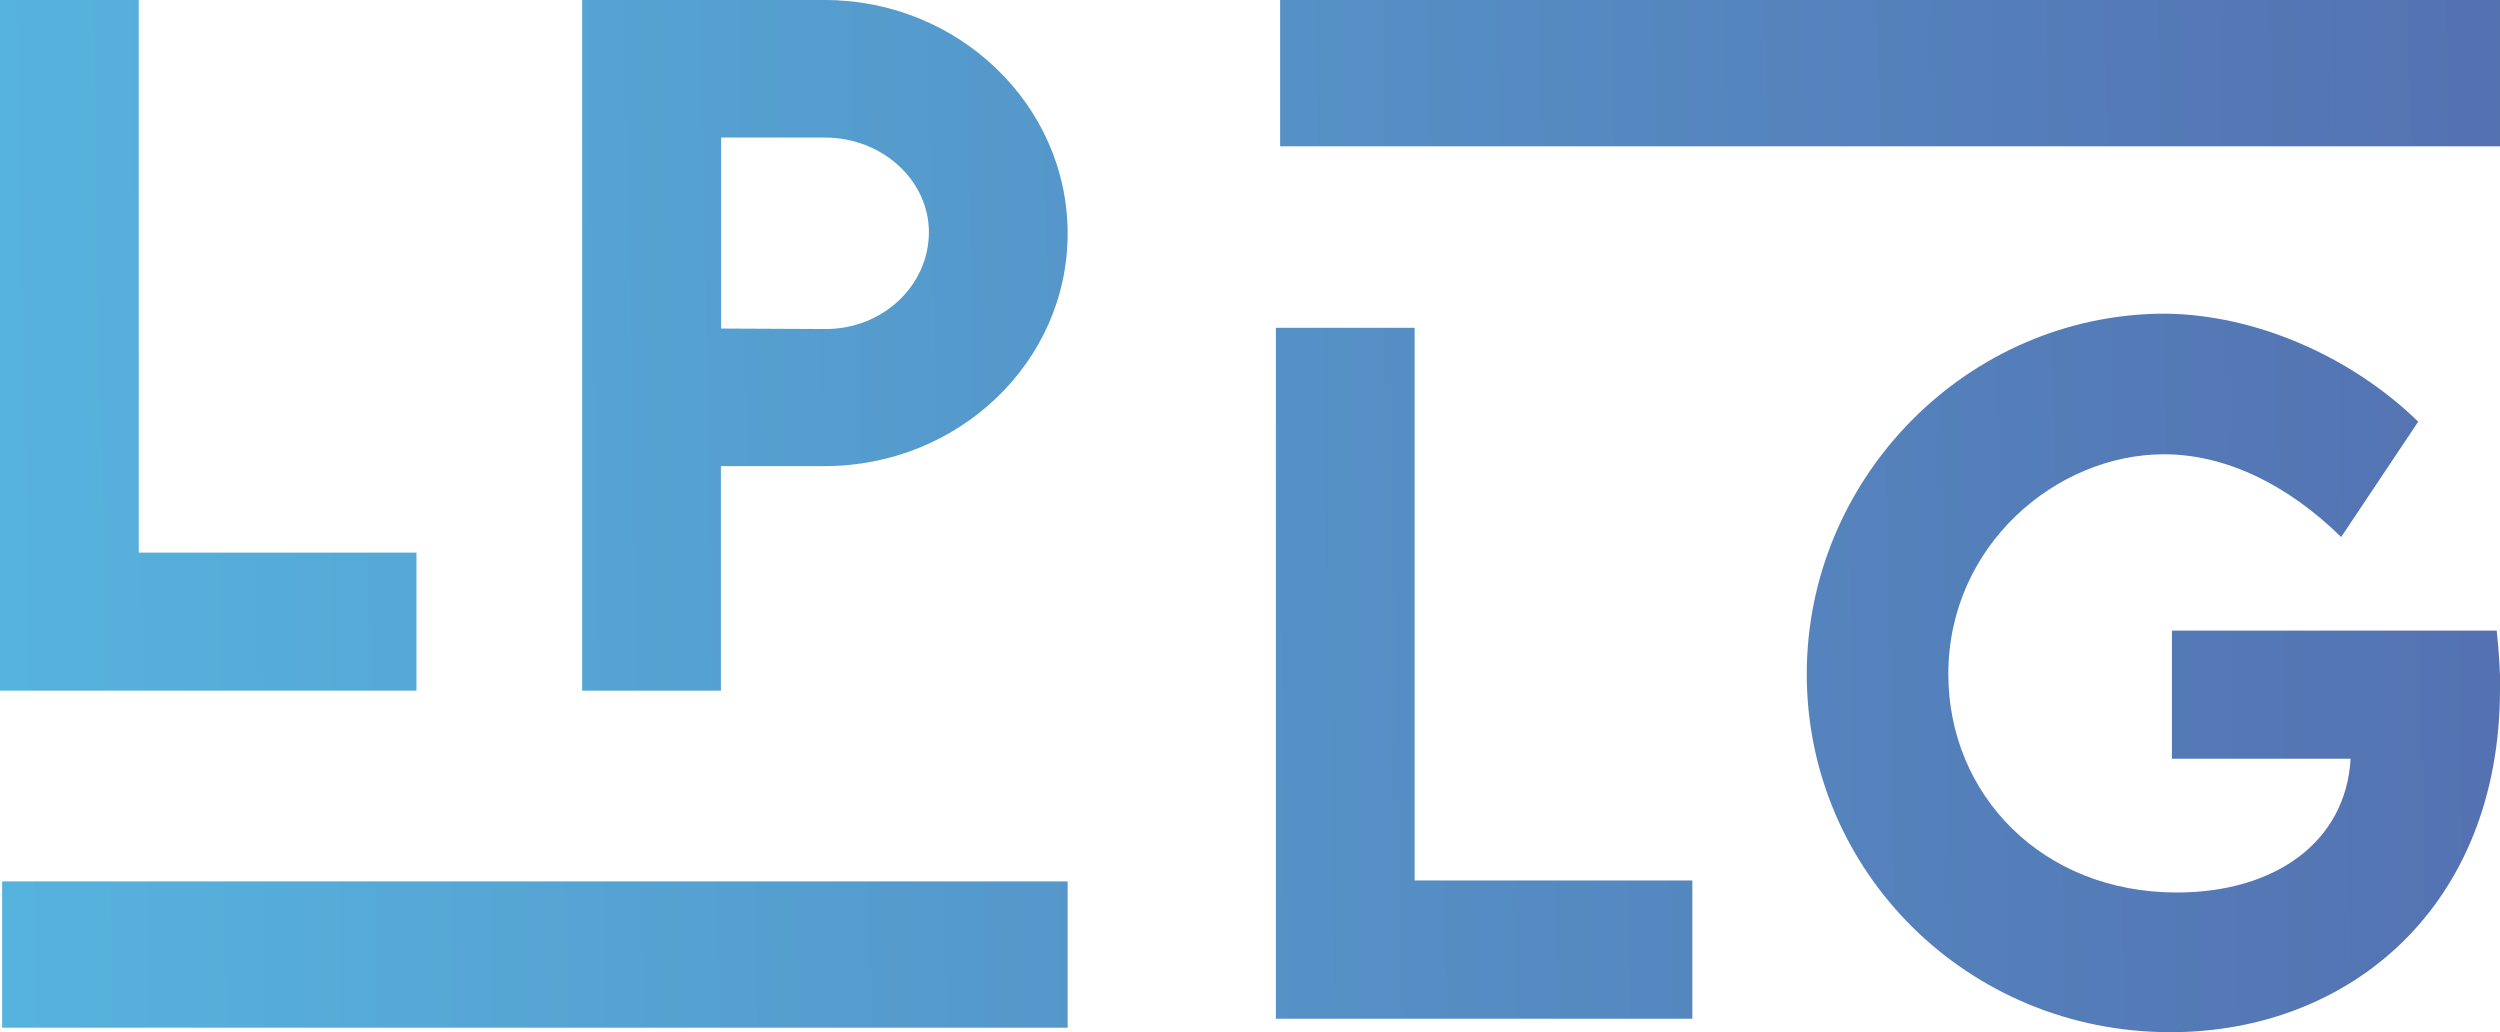 <?xml version="1.0" encoding="UTF-8"?><svg id="Calque_1" xmlns="http://www.w3.org/2000/svg" xmlns:xlink="http://www.w3.org/1999/xlink" viewBox="0 0 105.77 43.67"><defs><style>.cls-1{fill:url(#Dégradé_sans_nom_124);}.cls-2{fill:url(#Dégradé_sans_nom_124-3);}.cls-3{fill:url(#Dégradé_sans_nom_124-6);}.cls-4{fill:url(#Dégradé_sans_nom_124-2);}.cls-5{fill:url(#Dégradé_sans_nom_124-4);}.cls-6{fill:url(#Dégradé_sans_nom_124-5);}</style><linearGradient id="Dégradé_sans_nom_124" x1="-4.62" y1="14.87" x2="109.35" y2="12.69" gradientUnits="userSpaceOnUse"><stop offset="0" stop-color="#56b6df"/><stop offset="1" stop-color="#546faf"/></linearGradient><linearGradient id="Dégradé_sans_nom_124-2" x1="-4.62" y1="15.23" x2="109.36" y2="13.05" xlink:href="#Dégradé_sans_nom_124"/><linearGradient id="Dégradé_sans_nom_124-3" x1="-4.34" y1="29.77" x2="109.63" y2="27.59" xlink:href="#Dégradé_sans_nom_124"/><linearGradient id="Dégradé_sans_nom_124-4" x1="-4.33" y1="30.31" x2="109.64" y2="28.13" xlink:href="#Dégradé_sans_nom_124"/><linearGradient id="Dégradé_sans_nom_124-5" x1="-4.82" y1="4.73" x2="109.15" y2="2.54" xlink:href="#Dégradé_sans_nom_124"/><linearGradient id="Dégradé_sans_nom_124-6" x1="-4.12" y1="40.9" x2="109.85" y2="38.71" xlink:href="#Dégradé_sans_nom_124"/></defs><path class="cls-1" d="M17.62,23.38v5.84H0V0h5.87v23.38h11.75Z"/><path class="cls-4" d="M24.63,0h10.26c5.66,0,10.28,4.44,10.28,9.88s-4.62,9.84-10.28,9.84h-4.39v9.5h-5.87V0ZM39.3,9.83c0-2.21-1.98-4.01-4.4-4.01h-4.39v8.08l4.39.02c2.43.02,4.4-1.83,4.4-4.1Z"/><path class="cls-2" d="M71.6,37.26v5.84h-17.62V13.87h5.87v23.38h11.75Z"/><path class="cls-5" d="M105.77,29.15c0,9.17-6.33,14.52-13.94,14.52-8.61,0-15.39-6.82-15.39-15.15s6.82-15.25,15.17-15.25c3.79.04,7.83,1.78,10.7,4.57l-3.26,4.88c-2.28-2.23-4.89-3.5-7.5-3.5-4.53,0-9.12,3.84-9.12,9.3,0,5.08,3.95,9.24,9.66,9.24,4.17,0,7.16-2.14,7.36-5.66h-7.56v-5.42h13.74c.09.85.15,1.67.15,2.47Z"/><rect class="cls-6" x="54.16" y="0" width="51.61" height="6.19"/><rect class="cls-3" x=".09" y="37.29" width="45.08" height="6.19"/></svg>